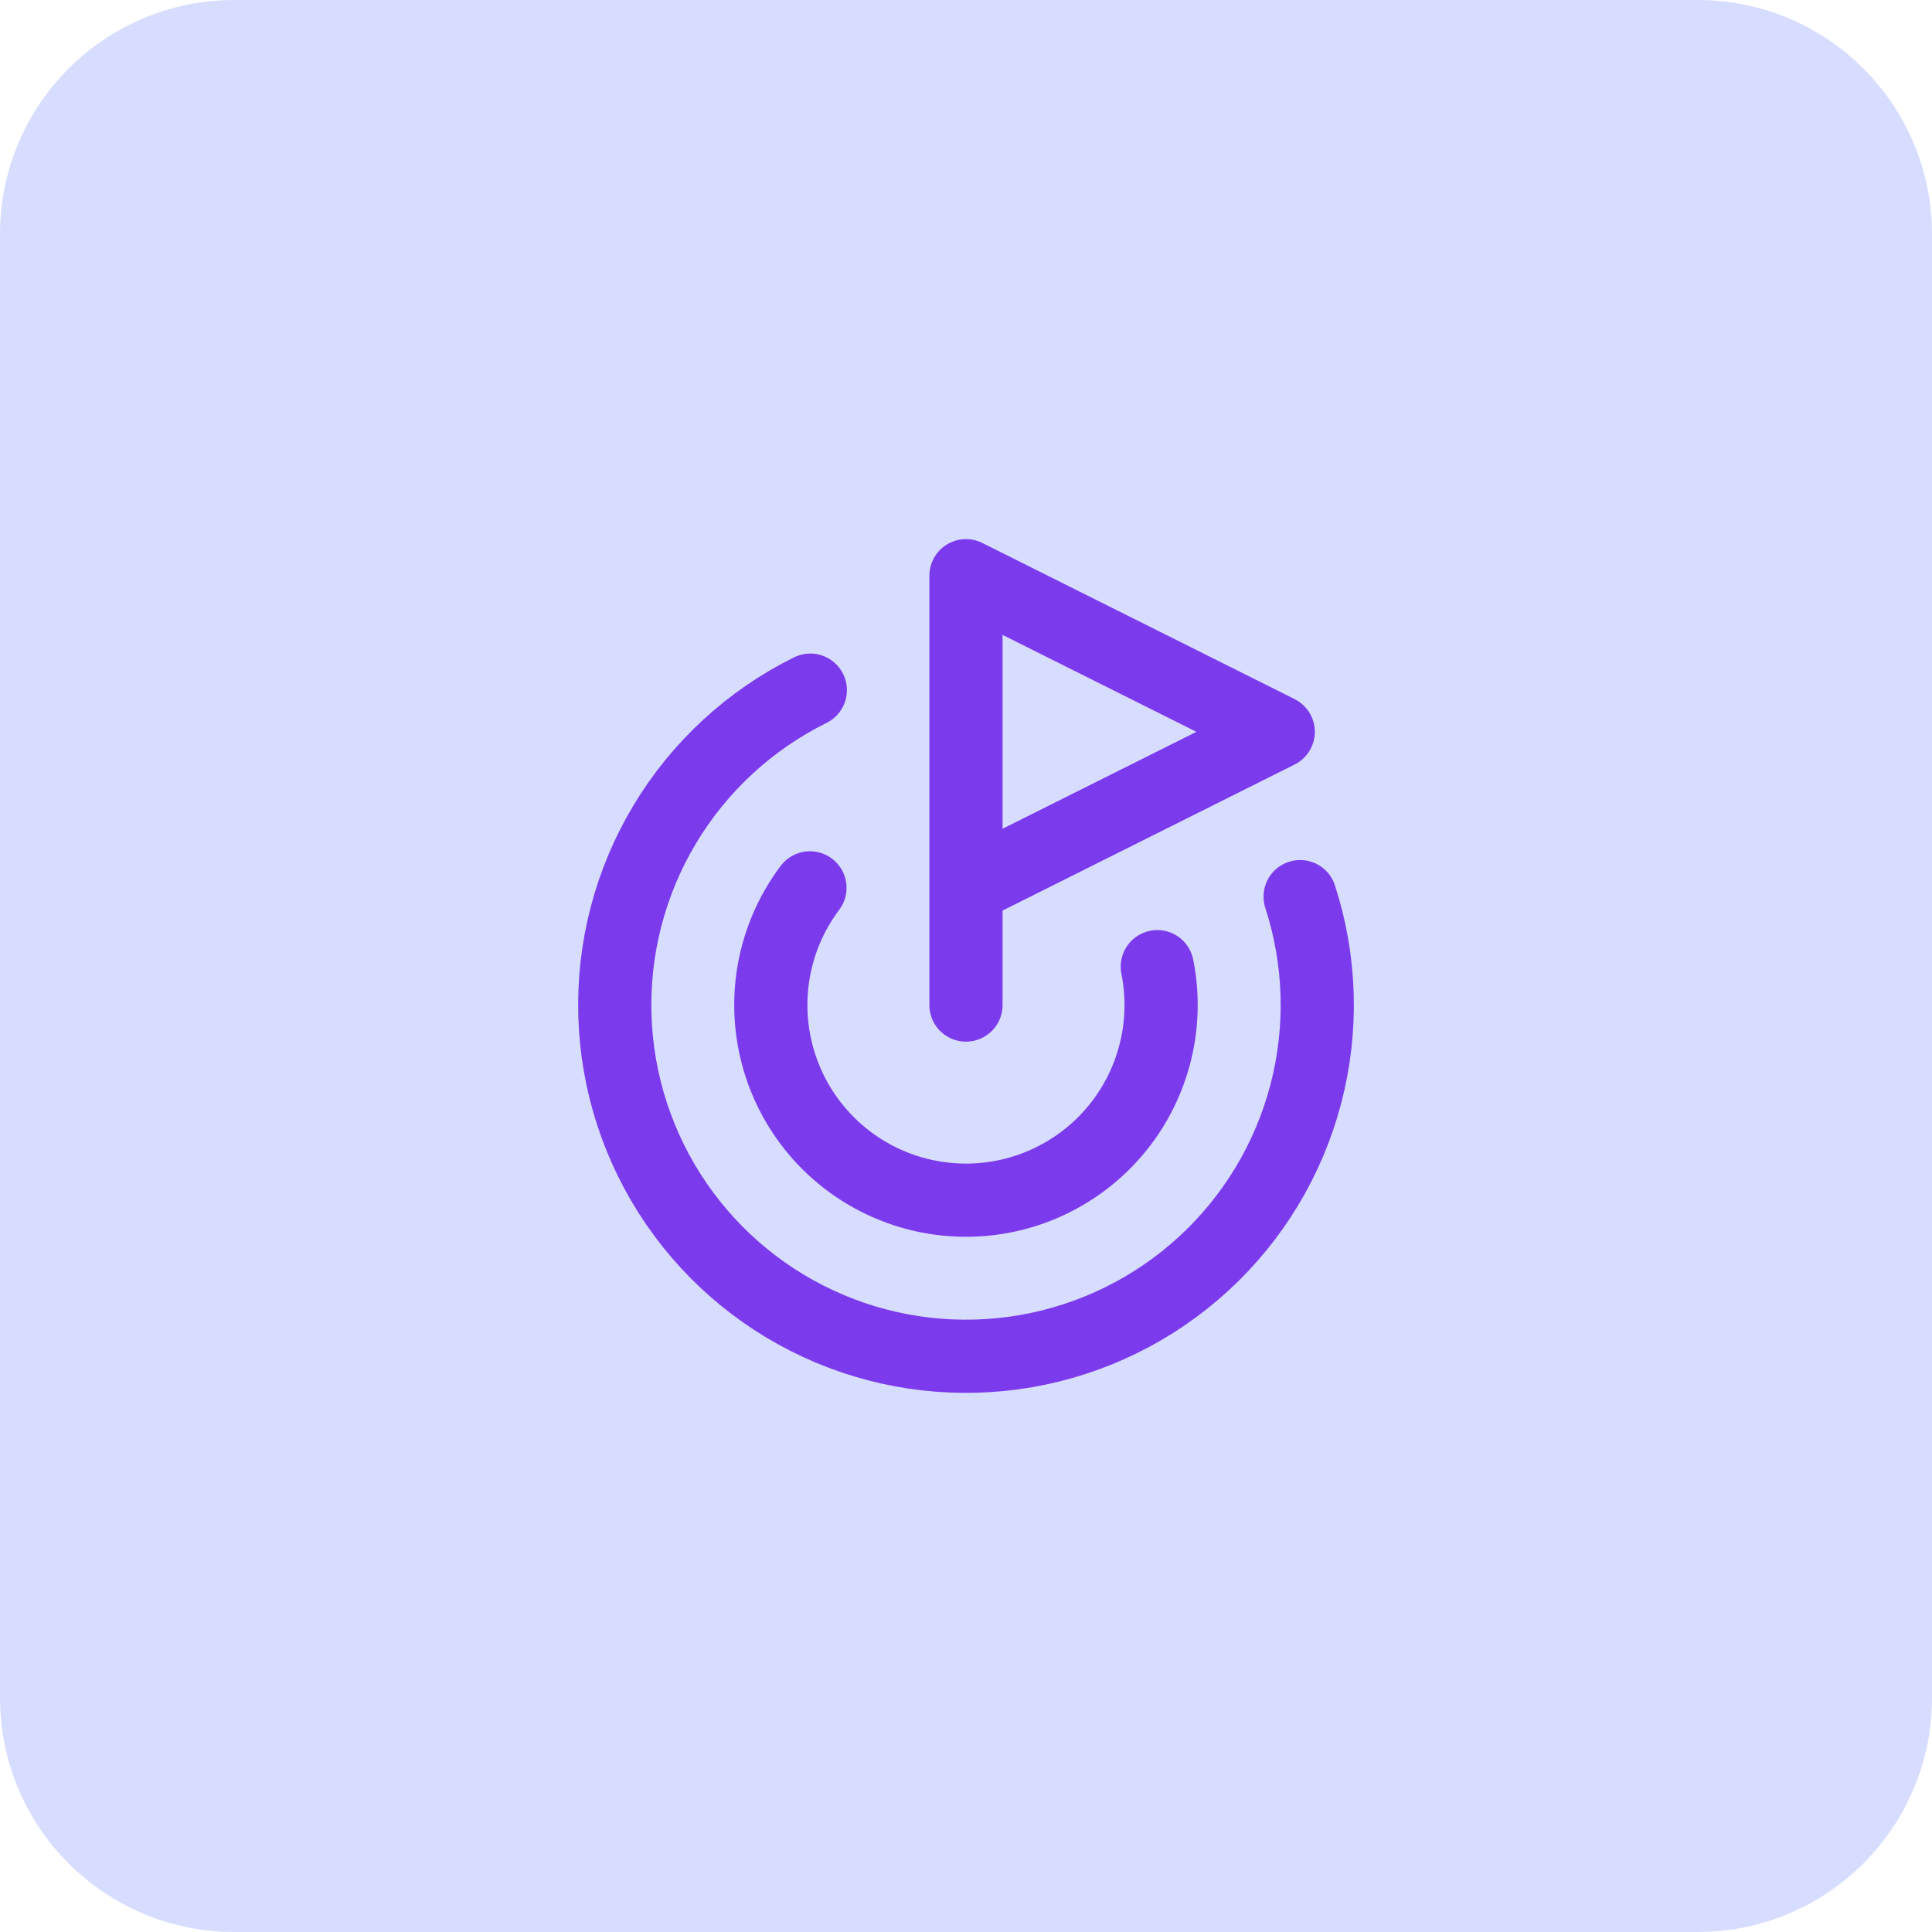 <svg width="66" height="66" viewBox="0 0 66 66" fill="none" xmlns="http://www.w3.org/2000/svg">
<path d="M0 8C0 3.582 3.582 0 8 0H58C62.418 0 66 3.582 66 8V58C66 62.418 62.418 66 58 66H8C3.582 66 0 62.418 0 58V8Z" fill="#D7DDFF"/>
<path d="M32.999 34.334V19.667L43.666 25L32.999 30.334M44.414 30.63C45.124 32.816 45.19 35.161 44.605 37.385C44.021 39.608 42.81 41.617 41.116 43.172C39.423 44.727 37.318 45.763 35.053 46.156C32.788 46.549 30.457 46.284 28.339 45.391C26.22 44.498 24.403 43.015 23.103 41.119C21.803 39.222 21.075 36.993 21.006 34.695C20.936 32.397 21.528 30.127 22.712 28.156C23.895 26.185 25.62 24.595 27.681 23.576M27.669 30.33C27 31.219 26.565 32.261 26.403 33.362C26.241 34.462 26.357 35.586 26.74 36.63C27.123 37.675 27.762 38.606 28.597 39.341C29.432 40.075 30.438 40.589 31.523 40.835C32.608 41.081 33.737 41.052 34.808 40.751C35.878 40.449 36.856 39.884 37.653 39.107C38.449 38.331 39.039 37.367 39.367 36.304C39.696 35.242 39.754 34.114 39.535 33.023" stroke="#7C3AED" stroke-width="2.5" stroke-linecap="round" stroke-linejoin="round"/>
</svg>
